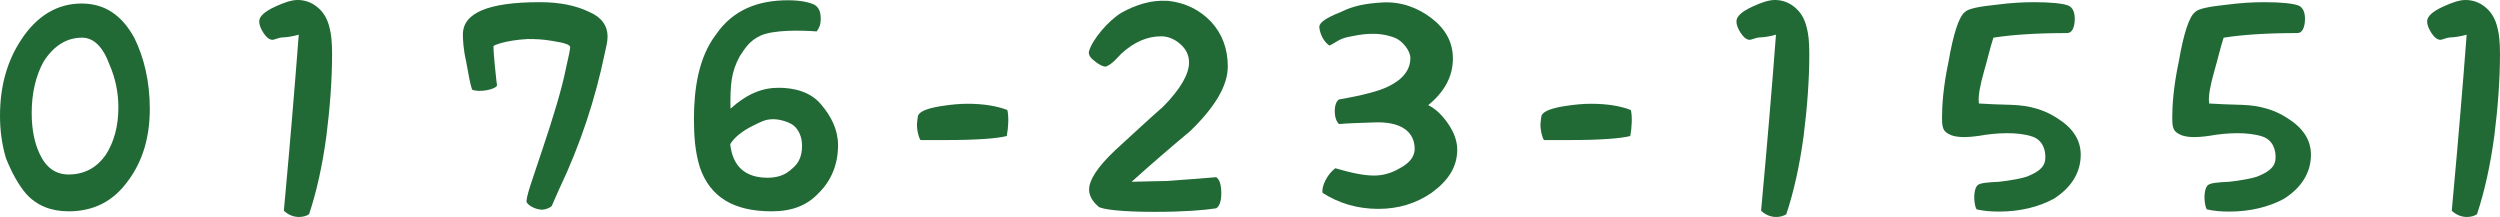 <?xml version="1.0" encoding="utf-8"?>
<!-- Generator: Adobe Illustrator 15.0.0, SVG Export Plug-In . SVG Version: 6.00 Build 0)  -->
<!DOCTYPE svg PUBLIC "-//W3C//DTD SVG 1.1//EN" "http://www.w3.org/Graphics/SVG/1.1/DTD/svg11.dtd">
<svg version="1.1" id="レイヤー_1" xmlns="http://www.w3.org/2000/svg" xmlns:xlink="http://www.w3.org/1999/xlink" x="0px"
	 y="0px" width="184.601px" height="16.023px" viewBox="0 0 184.601 16.023" enable-background="new 0 0 184.601 16.023"
	 xml:space="preserve">
<g>
	<path fill="#216A36" d="M6.021,0.26c1.72,0,2.98,0.86,3.9,2.541c0.7,1.42,1.141,3.181,1.141,5.241c0,2.12-0.541,3.881-1.601,5.302
		c-1.101,1.539-2.561,2.26-4.401,2.26c-1.28,0-2.34-0.42-3.12-1.28c-0.601-0.7-1.08-1.601-1.501-2.641C0.12,10.603,0,9.563,0,8.542
		c0-2.121,0.5-4.001,1.561-5.601C2.721,1.161,4.24,0.26,6.021,0.26z M5.061,12.883c1.181,0,2.101-0.5,2.781-1.5
		c0.58-0.92,0.899-2.081,0.899-3.441c0-1.06-0.199-2.121-0.66-3.181c-0.479-1.3-1.16-1.98-2.021-1.98c-1.16,0-2.12,0.62-2.86,1.8
		c-0.56,1.041-0.86,2.301-0.86,3.761c0,1.181,0.2,2.201,0.58,3.001C3.381,12.363,4.101,12.883,5.061,12.883z"/>
	<path fill="#216A36" d="M23.401,0.5c0.479,0.38,0.78,0.88,0.94,1.58c0.119,0.44,0.18,1.06,0.18,1.9c0,1.98-0.16,4.001-0.42,6.062
		c-0.301,2.24-0.74,4.16-1.28,5.781c-0.2,0.119-0.44,0.199-0.74,0.199c-0.44,0-0.82-0.18-1.12-0.46c0.2-2.181,0.5-5.481,0.859-9.942
		c0.101-1.3,0.24-3.061,0.24-3.061s-0.58,0.18-1.14,0.2c-0.4,0.02-0.641,0.18-0.801,0.18c-0.2,0-0.42-0.14-0.66-0.5
		c-0.22-0.34-0.319-0.62-0.319-0.86c0-0.36,0.38-0.72,1.16-1.08c0.68-0.32,1.24-0.5,1.68-0.5C22.521,0,23.001,0.18,23.401,0.5z"/>
	<path fill="#216A36" d="M36.54,4.861c0.08,0.82,0.141,1.32,0.16,1.46c-0.16,0.3-1.32,0.521-1.84,0.3
		c-0.141-0.4-0.261-1.08-0.44-2.081c-0.22-0.96-0.24-1.66-0.24-2c0-1.58,1.86-2.38,5.682-2.38c1.44,0,2.66,0.24,3.641,0.72
		c0.9,0.38,1.36,1,1.36,1.84c0,0.32-0.101,0.76-0.2,1.18c-0.7,3.381-1.78,6.722-3.4,10.123c-0.341,0.779-0.521,1.18-0.521,1.18
		c-0.1,0.141-0.48,0.28-0.72,0.28c-0.28,0-0.86-0.16-1.121-0.521c-0.159-0.22,0.521-2,1.141-3.9c0.84-2.5,1.44-4.501,1.74-5.981
		c0.221-0.94,0.32-1.48,0.32-1.6c0-0.18-0.42-0.32-1.32-0.46c-0.68-0.12-1.24-0.14-1.82-0.14c-1.721,0.1-2.521,0.48-2.521,0.52
		C36.44,3.741,36.48,4.241,36.54,4.861z"/>
	<path fill="#216A36" d="M61.882,10.723c0,1.439-0.52,2.641-1.44,3.541c-0.859,0.92-1.98,1.34-3.46,1.34
		c-2.801,0-4.541-1.04-5.302-3.24c-0.359-1.16-0.439-2.341-0.439-3.561c0-2.241,0.34-4.561,1.62-6.242
		c1.28-1.88,3.181-2.541,5.321-2.541c0.92,0,1.54,0.14,1.94,0.32c0.319,0.18,0.479,0.52,0.479,0.98c0,0.24,0.021,0.58-0.3,1
		c-1.08-0.08-3.181-0.14-4.161,0.32c-0.76,0.36-1.08,0.84-1.521,1.521c-0.64,1.18-0.7,2.101-0.68,3.861
		c1.26-1.12,2.36-1.541,3.561-1.541c1.141,0,2.341,0.3,3.101,1.2C61.382,8.582,61.882,9.582,61.882,10.723z M56.681,13.123
		c0.74,0,1.32-0.2,1.82-0.68c0.521-0.42,0.721-0.98,0.721-1.66c0-0.501-0.12-0.961-0.46-1.361c-0.32-0.4-1.181-0.62-1.66-0.62
		c-0.621,0-0.921,0.2-1.581,0.52c-0.7,0.359-1.26,0.78-1.601,1.32C54.101,12.303,55.041,13.123,56.681,13.123z"/>
	<path fill="#216A36" d="M74.381,8.122c0.12,0.46,0.08,1.28-0.04,1.921c-0.68,0.18-2.18,0.299-4.521,0.299c-1.24,0-1.841,0-1.841,0
		c-0.1-0.06-0.319-0.8-0.26-1.3c0.04-0.32,0.04-0.5,0.12-0.6c0.22-0.28,0.8-0.48,1.74-0.62c0.66-0.1,1.28-0.16,1.86-0.16
		C72.621,7.662,73.601,7.822,74.381,8.122z"/>
	<path fill="#216A36" d="M89.801,13.083c0.24,0.14,0.38,0.54,0.38,1.2c0,0.58-0.14,0.961-0.38,1.1c-0.9,0.141-2.4,0.261-4.541,0.261
		c-2.46,0-3.881-0.181-4.141-0.38c-0.46-0.4-0.7-0.82-0.7-1.261c0-0.72,0.64-1.7,1.94-2.921c1.181-1.08,2.36-2.18,3.541-3.22
		c1.28-1.3,1.9-2.4,1.9-3.241c0-0.52-0.2-0.98-0.66-1.38c-0.44-0.38-0.921-0.56-1.4-0.56c-1,0-1.98,0.4-2.94,1.28
		c-0.301,0.3-0.62,0.72-1.061,0.92c-0.16,0.14-0.681-0.16-0.94-0.4c-0.28-0.2-0.46-0.46-0.38-0.72c0.24-0.82,1.38-2.22,2.421-2.84
		C83.899,0.34,85,0,86.16,0.06h0.08c1.28,0.14,2.341,0.66,3.181,1.541c0.82,0.88,1.24,2,1.24,3.301c0,1.44-0.96,3.021-2.78,4.78
		c-1.461,1.221-2.901,2.461-4.321,3.741c1.16-0.021,2.04-0.06,2.601-0.06C87.78,13.243,88.98,13.163,89.801,13.083z"/>
	<path fill="#216A36" d="M105.461,7.762c0.6,0.3,1.08,0.8,1.5,1.42c0.4,0.6,0.641,1.22,0.641,1.861c0,1.279-0.641,2.28-1.9,3.2
		c-1.141,0.78-2.441,1.181-3.921,1.181c-1.521,0-2.901-0.4-4.121-1.181c-0.101-0.46,0.34-1.38,0.94-1.82
		c1.22,0.36,2.14,0.54,2.86,0.54c0.66,0,1.3-0.18,1.94-0.561c0.7-0.379,1.06-0.859,1.06-1.4c0-1.24-0.96-2.06-3.04-1.96
		c-0.46,0.02-2.101,0.06-2.541,0.12c-0.2-0.18-0.319-0.5-0.319-0.98c0-0.4,0.119-0.72,0.319-0.84c1.74-0.3,2.961-0.62,3.641-0.96
		c1.101-0.54,1.621-1.24,1.621-2.1c0-0.54-0.58-1.26-1.12-1.48c-1.32-0.52-2.541-0.26-3.441-0.08c-0.76,0.16-0.939,0.44-1.42,0.64
		c-0.601-0.42-0.74-1.18-0.74-1.38c0-0.32,0.521-0.68,1.601-1.1c0.84-0.42,1.7-0.62,3.04-0.7c1.421-0.08,2.641,0.4,3.642,1.16
		c1.04,0.8,1.58,1.781,1.58,2.981C107.281,5.662,106.641,6.802,105.461,7.762z"/>
	<path fill="#216A36" d="M120.42,8.122c0.12,0.46,0.08,1.28-0.04,1.921c-0.68,0.18-2.18,0.299-4.521,0.299c-1.24,0-1.841,0-1.841,0
		c-0.1-0.06-0.319-0.8-0.26-1.3c0.04-0.32,0.04-0.5,0.12-0.6c0.22-0.28,0.8-0.48,1.74-0.62c0.66-0.1,1.28-0.16,1.86-0.16
		C118.66,7.662,119.64,7.822,120.42,8.122z"/>
	<path fill="#216A36" d="M132.48,0.5c0.479,0.38,0.78,0.88,0.94,1.58c0.119,0.44,0.18,1.06,0.18,1.9c0,1.98-0.16,4.001-0.42,6.062
		c-0.301,2.24-0.74,4.16-1.28,5.781c-0.2,0.119-0.44,0.199-0.74,0.199c-0.44,0-0.82-0.18-1.12-0.46c0.2-2.181,0.5-5.481,0.86-9.942
		c0.1-1.3,0.239-3.061,0.239-3.061s-0.58,0.18-1.14,0.2c-0.4,0.02-0.641,0.18-0.801,0.18c-0.2,0-0.42-0.14-0.66-0.5
		c-0.22-0.34-0.319-0.62-0.319-0.86c0-0.36,0.38-0.72,1.16-1.08c0.68-0.32,1.24-0.5,1.68-0.5C131.6,0,132.08,0.18,132.48,0.5z"/>
	<path fill="#216A36" d="M148.521,7.742c1.38,0.04,2.46,0.38,3.38,0.98c1.121,0.7,1.741,1.581,1.741,2.701
		c0,1.38-0.761,2.48-2.001,3.261c-1.12,0.6-2.48,0.939-4.041,0.939c-0.58,0-1.08-0.039-1.64-0.16c-0.16-0.18-0.32-1.26,0.02-1.74
		c0.16-0.22,0.76-0.26,1.62-0.3c0.921-0.1,1.7-0.26,2.061-0.38c0.681-0.28,1.301-0.6,1.36-1.28c0.061-0.66-0.18-1.421-0.96-1.681
		c-1.061-0.359-2.661-0.279-3.881-0.06c-0.521,0.08-0.92,0.101-1.12,0.101c-0.681,0-1.04-0.121-1.341-0.341
		c-0.28-0.2-0.319-0.56-0.319-1.08c0-0.86,0.079-2.261,0.479-4.141c0.36-2.1,0.78-3.341,1.2-3.661c0.221-0.26,1.061-0.42,2.4-0.56
		c0.94-0.12,1.82-0.18,2.721-0.18c1.261,0,2.121,0.1,2.501,0.24c0.32,0.12,0.5,0.46,0.5,0.98c0,0.68-0.22,1.061-0.561,1.061
		c-2.22,0-4.061,0.12-5.44,0.34v-0.02c-0.261,0.8-0.44,1.621-0.681,2.44c-0.32,1.12-0.46,1.92-0.4,2.361v0.08
		C146.779,7.682,147.62,7.722,148.521,7.742z"/>
	<path fill="#216A36" d="M165.521,7.742c1.38,0.04,2.46,0.38,3.38,0.98c1.121,0.7,1.741,1.581,1.741,2.701
		c0,1.38-0.761,2.48-2.001,3.261c-1.12,0.6-2.48,0.939-4.041,0.939c-0.58,0-1.08-0.039-1.64-0.16c-0.16-0.18-0.32-1.26,0.02-1.74
		c0.16-0.22,0.76-0.26,1.62-0.3c0.921-0.1,1.7-0.26,2.061-0.38c0.681-0.28,1.301-0.6,1.36-1.28c0.061-0.66-0.18-1.421-0.96-1.681
		c-1.061-0.359-2.661-0.279-3.881-0.06c-0.521,0.08-0.92,0.101-1.12,0.101c-0.681,0-1.04-0.121-1.341-0.341
		c-0.28-0.2-0.319-0.56-0.319-1.08c0-0.86,0.079-2.261,0.479-4.141c0.36-2.1,0.78-3.341,1.2-3.661c0.221-0.26,1.061-0.42,2.4-0.56
		c0.94-0.12,1.82-0.18,2.721-0.18c1.261,0,2.121,0.1,2.501,0.24c0.32,0.12,0.5,0.46,0.5,0.98c0,0.68-0.22,1.061-0.561,1.061
		c-2.22,0-4.061,0.12-5.44,0.34v-0.02c-0.261,0.8-0.44,1.621-0.681,2.44c-0.32,1.12-0.46,1.92-0.4,2.361v0.08
		C163.779,7.682,164.62,7.722,165.521,7.742z"/>
	<path fill="#216A36" d="M183.48,0.5c0.479,0.38,0.78,0.88,0.94,1.58c0.119,0.44,0.18,1.06,0.18,1.9c0,1.98-0.16,4.001-0.42,6.062
		c-0.301,2.24-0.74,4.16-1.28,5.781c-0.2,0.119-0.44,0.199-0.74,0.199c-0.44,0-0.82-0.18-1.12-0.46c0.2-2.181,0.5-5.481,0.86-9.942
		c0.1-1.3,0.239-3.061,0.239-3.061s-0.58,0.18-1.14,0.2c-0.4,0.02-0.641,0.18-0.801,0.18c-0.2,0-0.42-0.14-0.66-0.5
		c-0.22-0.34-0.319-0.62-0.319-0.86c0-0.36,0.38-0.72,1.16-1.08c0.68-0.32,1.24-0.5,1.68-0.5C182.6,0,183.08,0.18,183.48,0.5z"/>
</g>
</svg>
